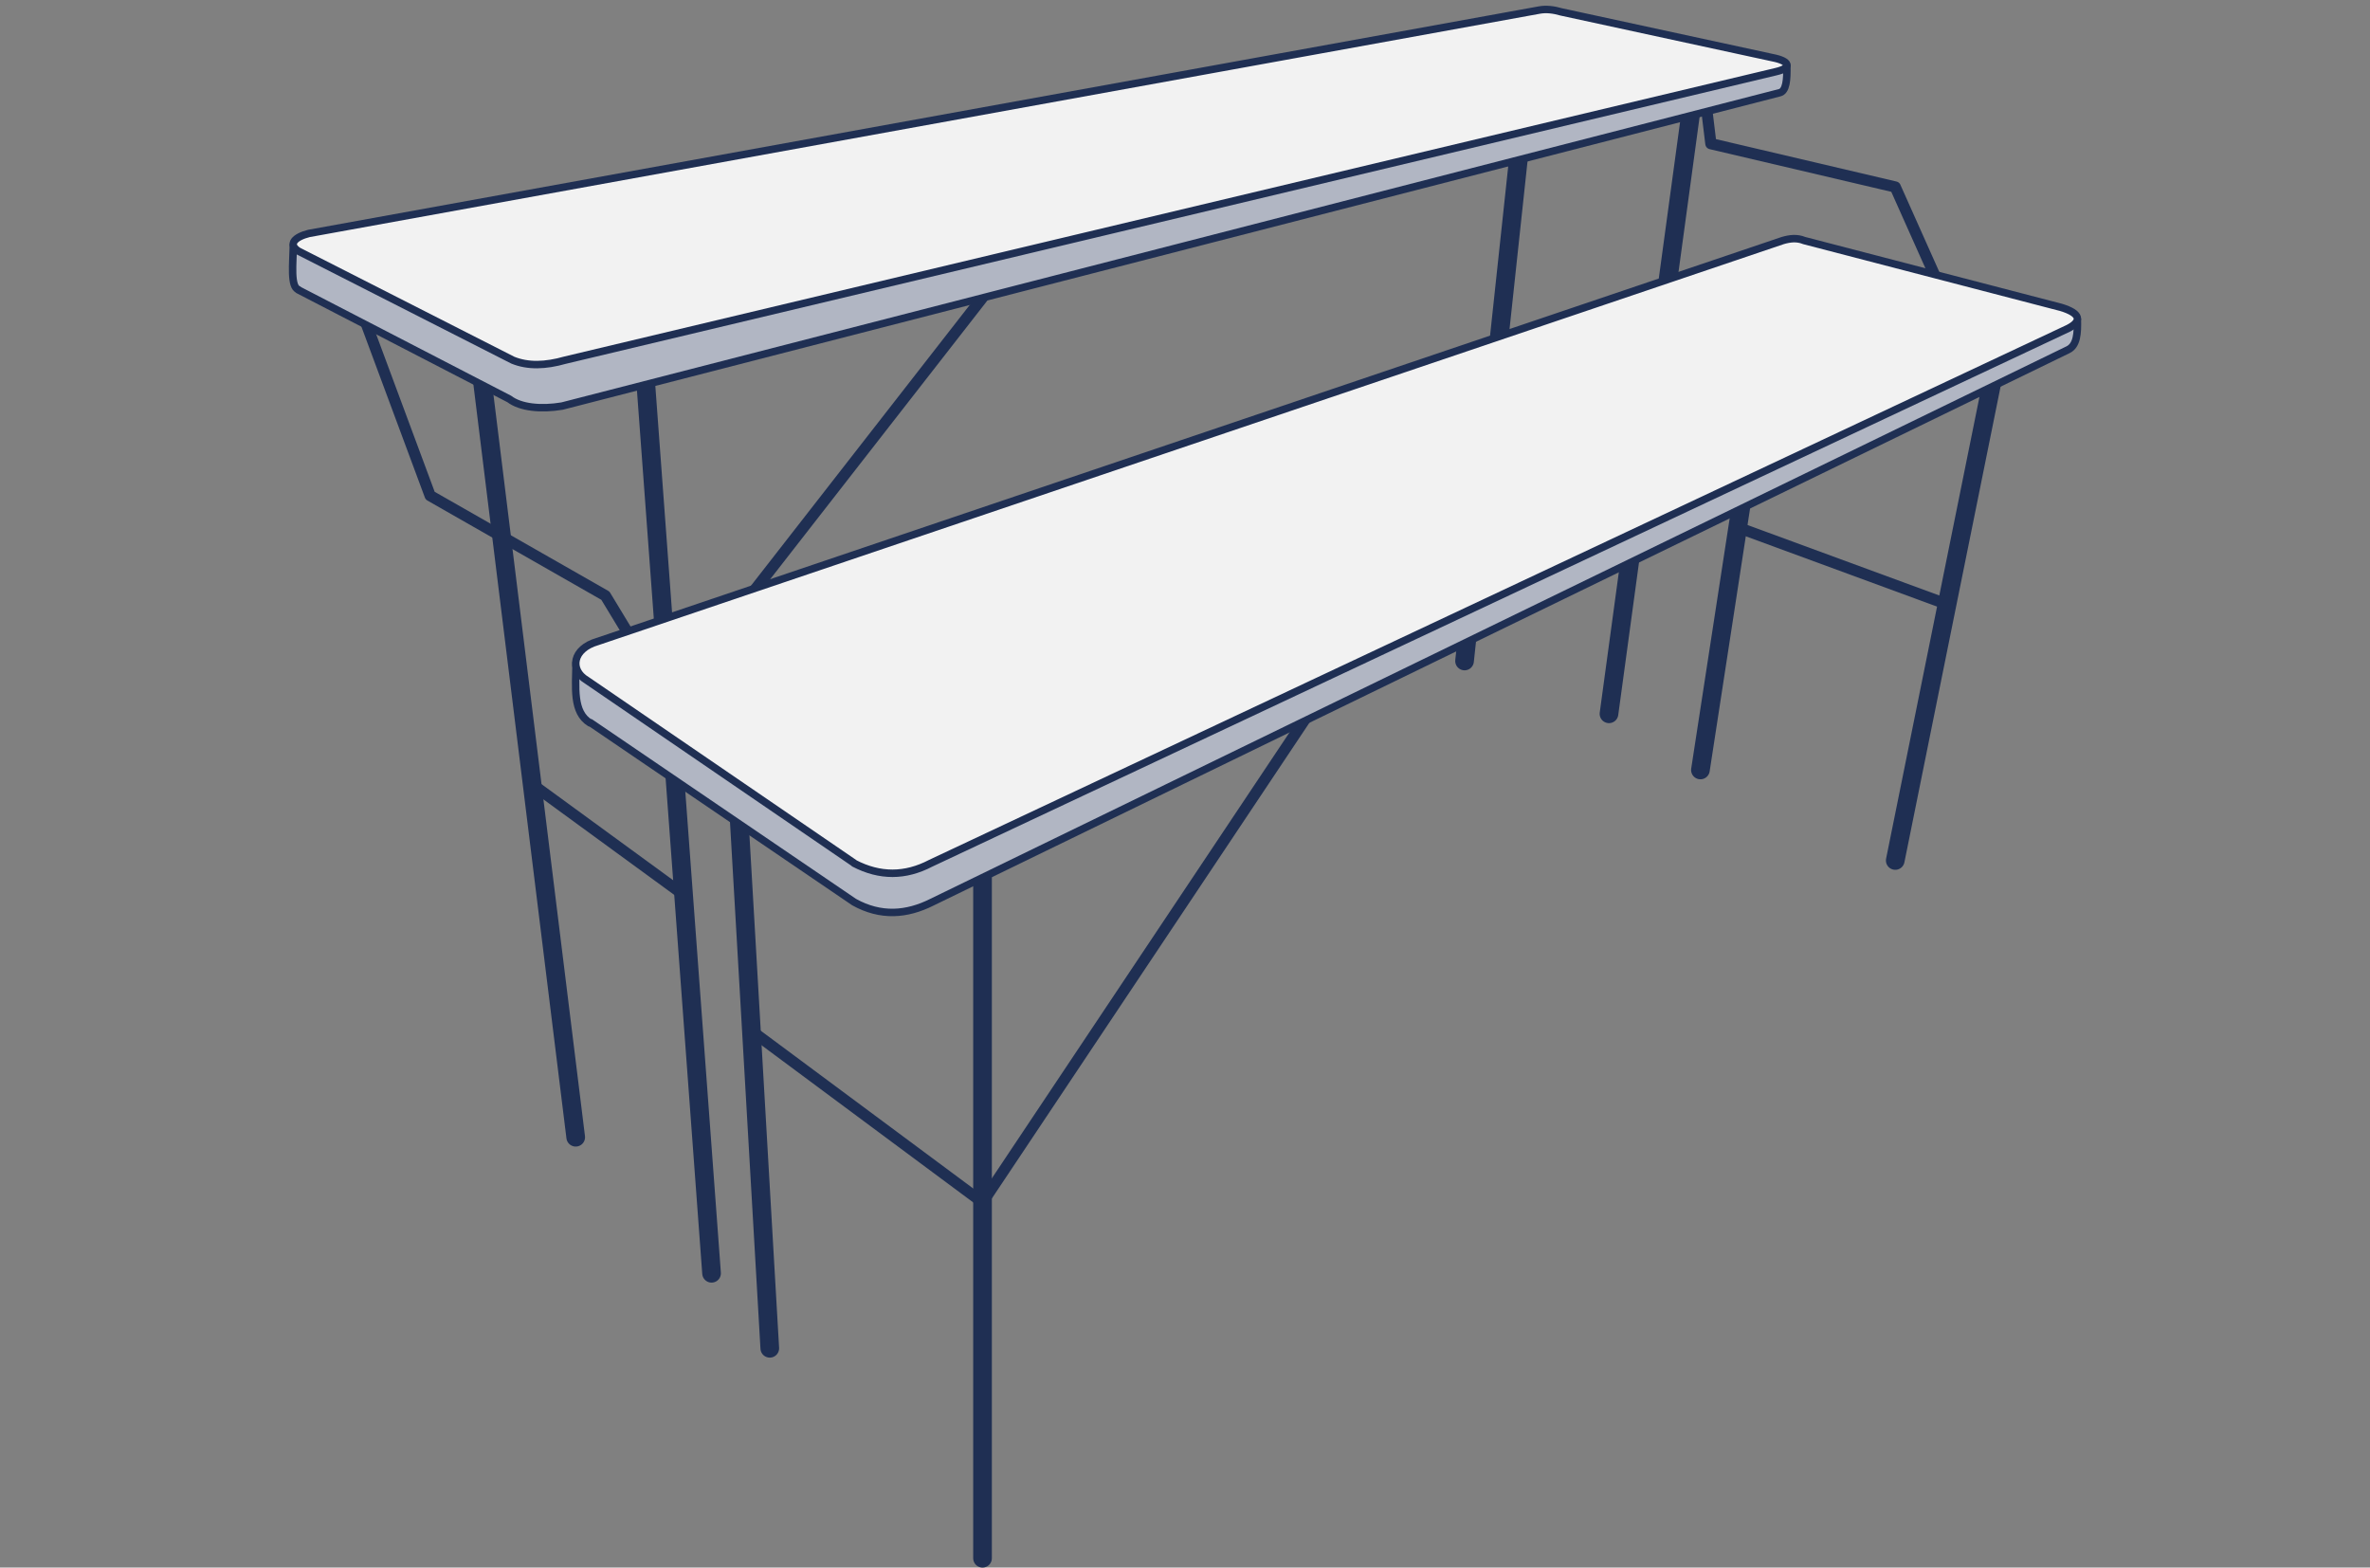 <?xml version="1.0" encoding="UTF-8"?>
<svg id="Calque_1" data-name="Calque 1" xmlns="http://www.w3.org/2000/svg" viewBox="0 0 127 84">
  <rect x="0" y="0" width="127" height="84" fill="#808080" stroke="none"/>
  <line x1="41.25" y1="72.25" x2="39.55" y2="42.87" style="fill: none; stroke: #1f2f53; stroke-linecap: round; stroke-linejoin: round;"/>
  <line x1="52.65" y1="83.5" x2="52.65" y2="46.11" style="fill: none; stroke: #1f2f53; stroke-linecap: round; stroke-linejoin: round;"/>
  <polyline points="40.26 55.23 52.65 64.43 70.38 37.87" style="fill: none; stroke: #1f2f53; stroke-linecap: round; stroke-linejoin: round; stroke-width: .6px;"/>
  <line x1="101.56" y1="46.11" x2="106.77" y2="20.34" style="fill: none; stroke: #1f2f53; stroke-linecap: round; stroke-linejoin: round;"/>
  <line x1="91.12" y1="41.26" x2="93.38" y2="26.56" style="fill: none; stroke: #1f2f53; stroke-linecap: round; stroke-linejoin: round;"/>
  <line x1="104.33" y1="32.38" x2="93.12" y2="28.26" style="fill: none; stroke: #1f2f53; stroke-linecap: round; stroke-linejoin: round; stroke-width: .6px;"/>
  <line x1="30.85" y1="60.94" x2="25.74" y2="19.54" style="fill: none; stroke: #1f2f53; stroke-linecap: round; stroke-linejoin: round;"/>
  <line x1="38.13" y1="68.23" x2="34.59" y2="20.34" style="fill: none; stroke: #1f2f53; stroke-linecap: round; stroke-linejoin: round;"/>
  <line x1="28.51" y1="42.02" x2="36.36" y2="47.75" style="fill: none; stroke: #1f2f53; stroke-linecap: round; stroke-linejoin: round; stroke-width: .6px;"/>
  <line x1="81.36" y1="8.57" x2="78.48" y2="35.42" style="fill: none; stroke: #1f2f53; stroke-linecap: round; stroke-linejoin: round;"/>
  <line x1="90.58" y1="6.2" x2="86.22" y2="38.25" style="fill: none; stroke: #1f2f53; stroke-linecap: round; stroke-linejoin: round;"/>
  <polyline points="103.65 14.7 101.56 10.02 91.68 7.7 91.47 5.97" style="fill: none; stroke: #1f2f53; stroke-linecap: round; stroke-linejoin: round; stroke-width: .6px;"/>
  <polyline points="19.54 17.11 23.05 26.56 32.44 31.92 33.99 34.48" style="fill: none; stroke: #1f2f53; stroke-linecap: round; stroke-linejoin: round; stroke-width: .6px;"/>
  <line x1="52.65" y1="15.95" x2="39.83" y2="32.4" style="fill: none; stroke: #1f2f53; stroke-linecap: round; stroke-linejoin: round; stroke-width: .6px;"/>
  <g>
    <path d="M15.98,15.53l11.31,5.85c.6.46,1.7.57,2.83.38L95.36,4.97c.36-.08.41-.7.39-1.44l-15.47.68-46.38,10.37-18.18-1.45c-.02,1-.17,2.24.27,2.39Z" style="fill: #b1b6c3; stroke: #1f2f53; stroke-linecap: round; stroke-linejoin: round; stroke-width: .4px;"/>
    <path d="M15.98,13.45l11.5,5.85c.81.33,1.75.3,2.8,0L95.17,3.84c.87-.2.75-.57-.19-.75l-11.31-2.45c-.41-.12-.81-.17-1.19-.1L16.55,12.51c-.75.19-1.13.57-.57.94Z" style="fill: #f2f2f2; stroke: #1f2f53; stroke-linecap: round; stroke-linejoin: round; stroke-width: .4px;"/>
    <path d="M31.63,38.72l14.14,9.62c1.42.79,2.81.69,4.18,0l60.87-29.6c.48-.23.52-.89.5-1.62l-12.95,4.26-52.08,20.65-15.42-6.5c-.02,1.31-.19,2.64.75,3.21Z" style="fill: #b1b6c3; stroke: #1f2f53; stroke-linecap: round; stroke-linejoin: round; stroke-width: .4px;"/>
    <path d="M45.77,46.26c1.38.72,2.74.71,4.1,0l60.95-28.66c.75-.38.69-.81-.38-1.13l-13.76-3.58c-.39-.16-.77-.11-1.15,0l-63.52,21.49c-1.32.38-1.51,1.51-.57,2.07l14.33,9.8Z" style="fill: #f2f2f2; stroke: #1f2f53; stroke-linecap: round; stroke-linejoin: round; stroke-width: .4px;"/>
  </g>
</svg>